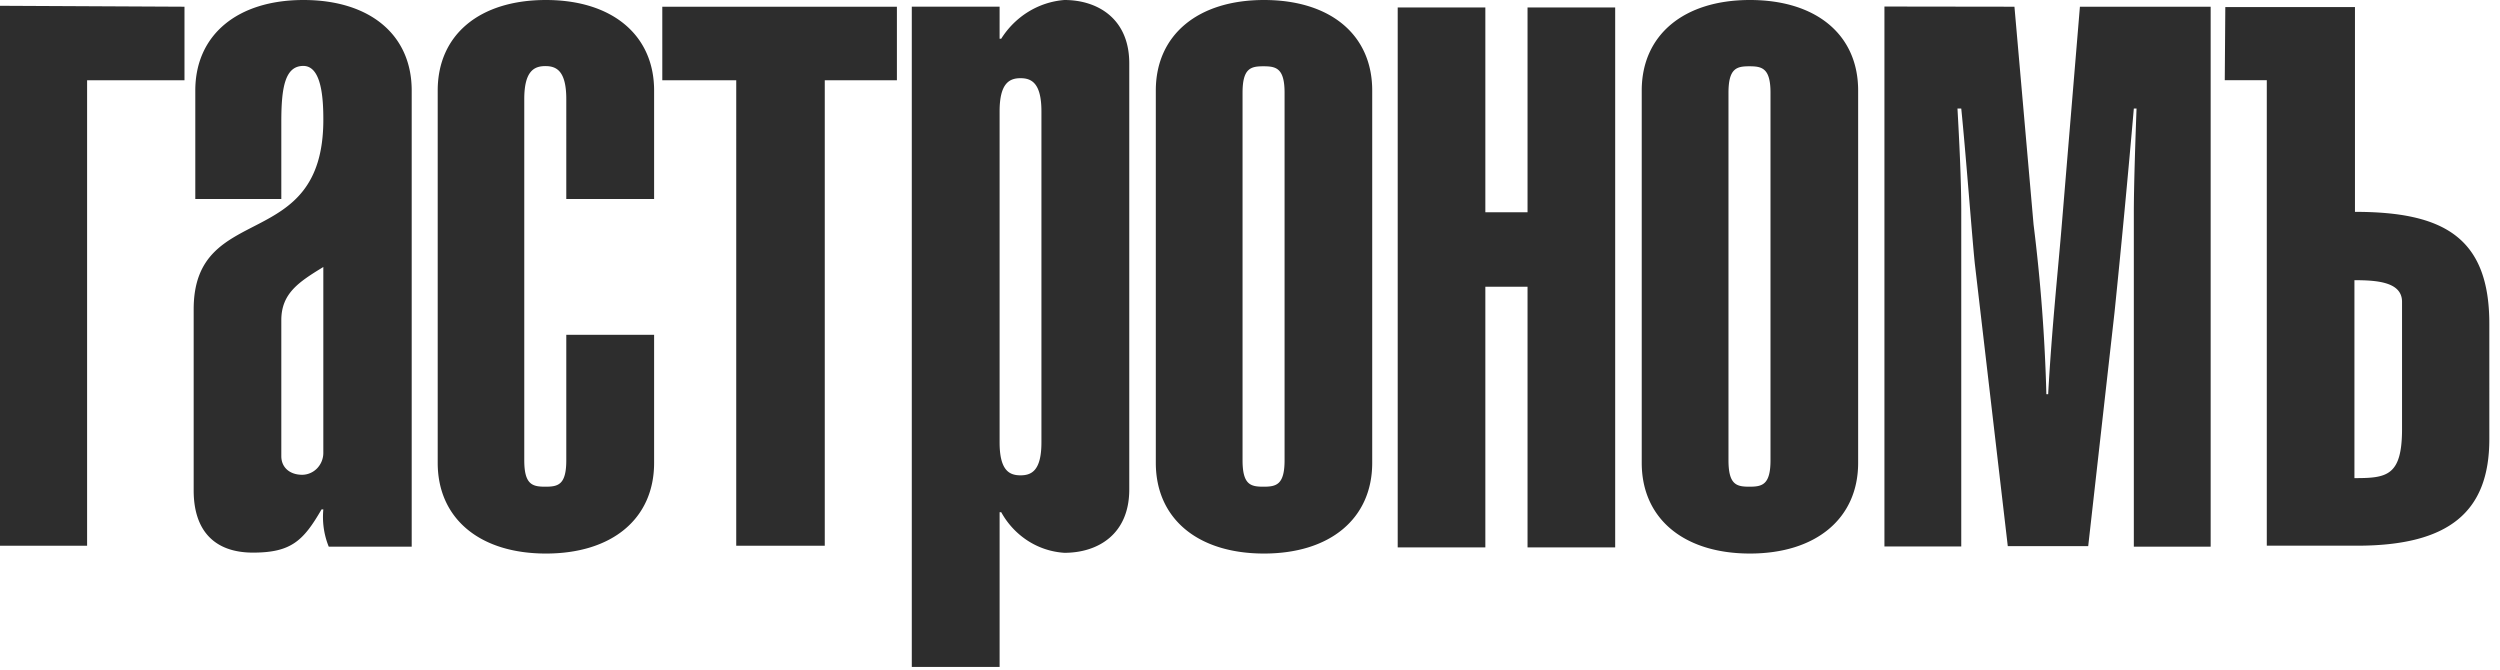 <svg width="194" height="52" fill="none" xmlns="http://www.w3.org/2000/svg"><path d="M14.316.521V6.23H6.759v36.12H0V.449l14.316.072zM25.09 20.719v14.448a1.732 1.732 0 01-.488 1.182c-.305.313-.718.49-1.148.494-.98 0-1.624-.578-1.624-1.445V24.851c0-2.08 1.344-2.962 3.26-4.132zm-3.26-5.274V9.45c0-2.644.28-4.334 1.708-4.334 1.427 0 1.553 2.557 1.553 4.175 0 10.46-10.062 6.213-10.062 14.709v14.058c0 3.135 1.624 4.825 4.604 4.825 2.981 0 3.919-.939 5.318-3.352h.14c-.094.984.05 1.978.42 2.89h6.437V7.022c0-4.335-3.26-7.022-8.396-7.022-5.136 0-8.397 2.716-8.397 7.022v8.423h6.675zm22.114 0V7.686c0-2.196-.77-2.557-1.623-2.557-.854 0-1.638.361-1.638 2.557v28.03c0 1.907.644 2.052 1.638 2.052.993 0 1.623-.145 1.623-2.052v-9.738h6.815v9.94c0 4.335-3.26 7.037-8.396 7.037-5.136 0-8.397-2.717-8.397-7.037V7.022c0-4.335 3.26-7.022 8.397-7.022 5.135 0 8.396 2.716 8.396 7.022v8.423h-6.815zM69.6.522V6.23h-5.598v36.12h-6.87V6.23h-5.738V.522H69.6zm11.215 33.807c0 2.196-.77 2.557-1.623 2.557s-1.623-.36-1.623-2.557V8.64c0-2.196.77-2.572 1.623-2.572.854 0 1.623.376 1.623 2.572v25.689zM77.57.52h-6.815v51.233h6.815V39.748h.126a6.174 6.174 0 002.062 2.215 5.93 5.93 0 002.836.935c2.617 0 5.037-1.445 5.037-4.913V4.912C87.63 1.474 85.21 0 82.593 0c-.986.078-1.94.39-2.79.911a6.52 6.52 0 00-2.108 2.094h-.126V.52zm22.113 35.196c0 1.907-.644 2.052-1.638 2.052-.993 0-1.623-.145-1.623-2.052V7.196c0-1.908.644-2.052 1.623-2.052.98 0 1.638.144 1.638 2.051v28.521zm6.801-28.694c0-4.335-3.261-7.022-8.397-7.022s-8.396 2.716-8.396 7.022v28.896c0 4.335 3.26 7.037 8.396 7.037 5.136 0 8.397-2.717 8.397-7.037V7.022zm8.779 9.45h3.274V.58h6.801v41.9h-6.801V22.251h-3.274V42.48h-6.801V.579h6.801v15.893zm22.128 19.244c0 1.907-.644 2.052-1.638 2.052-.993 0-1.623-.145-1.623-2.052V7.196c0-1.908.644-2.052 1.623-2.052.98 0 1.638.144 1.638 2.051v28.521zm6.801-28.694c0-4.335-3.261-7.022-8.397-7.022s-8.397 2.716-8.397 7.022v28.896c0 4.335 3.276 7.037 8.397 7.037 5.122 0 8.397-2.717 8.397-7.037V7.022zM156.321.521l1.484 16.905c.546 4.367.878 8.76.993 13.162h.14c.28-5.115.784-9.796 1.064-13.235L161.401.521h10.146v41.9h-5.962V16.544c0-2.268.14-6.227.211-8.12h-.211a1041.13 1041.13 0 01-1.497 15.807l-2.043 18.147h-6.241l-2.561-21.947c-.21-2.052-.7-8.568-1.049-12.007h-.294c.14 2.486.294 5.563.294 7.976v26.007h-5.962V.507l10.089.014zm26.383 21.222c1.777 0 3.694.145 3.694 1.676v9.883c0 3.655-1.204 3.8-3.694 3.8V21.743zM172.642 6.226h3.261v36.12h6.996c7.151 0 10.272-2.629 10.272-8.264V25.11c0-6.733-3.611-8.67-10.426-8.67V.549h-10.061l-.042 5.678z" fill="#2D2D2D"/></svg>